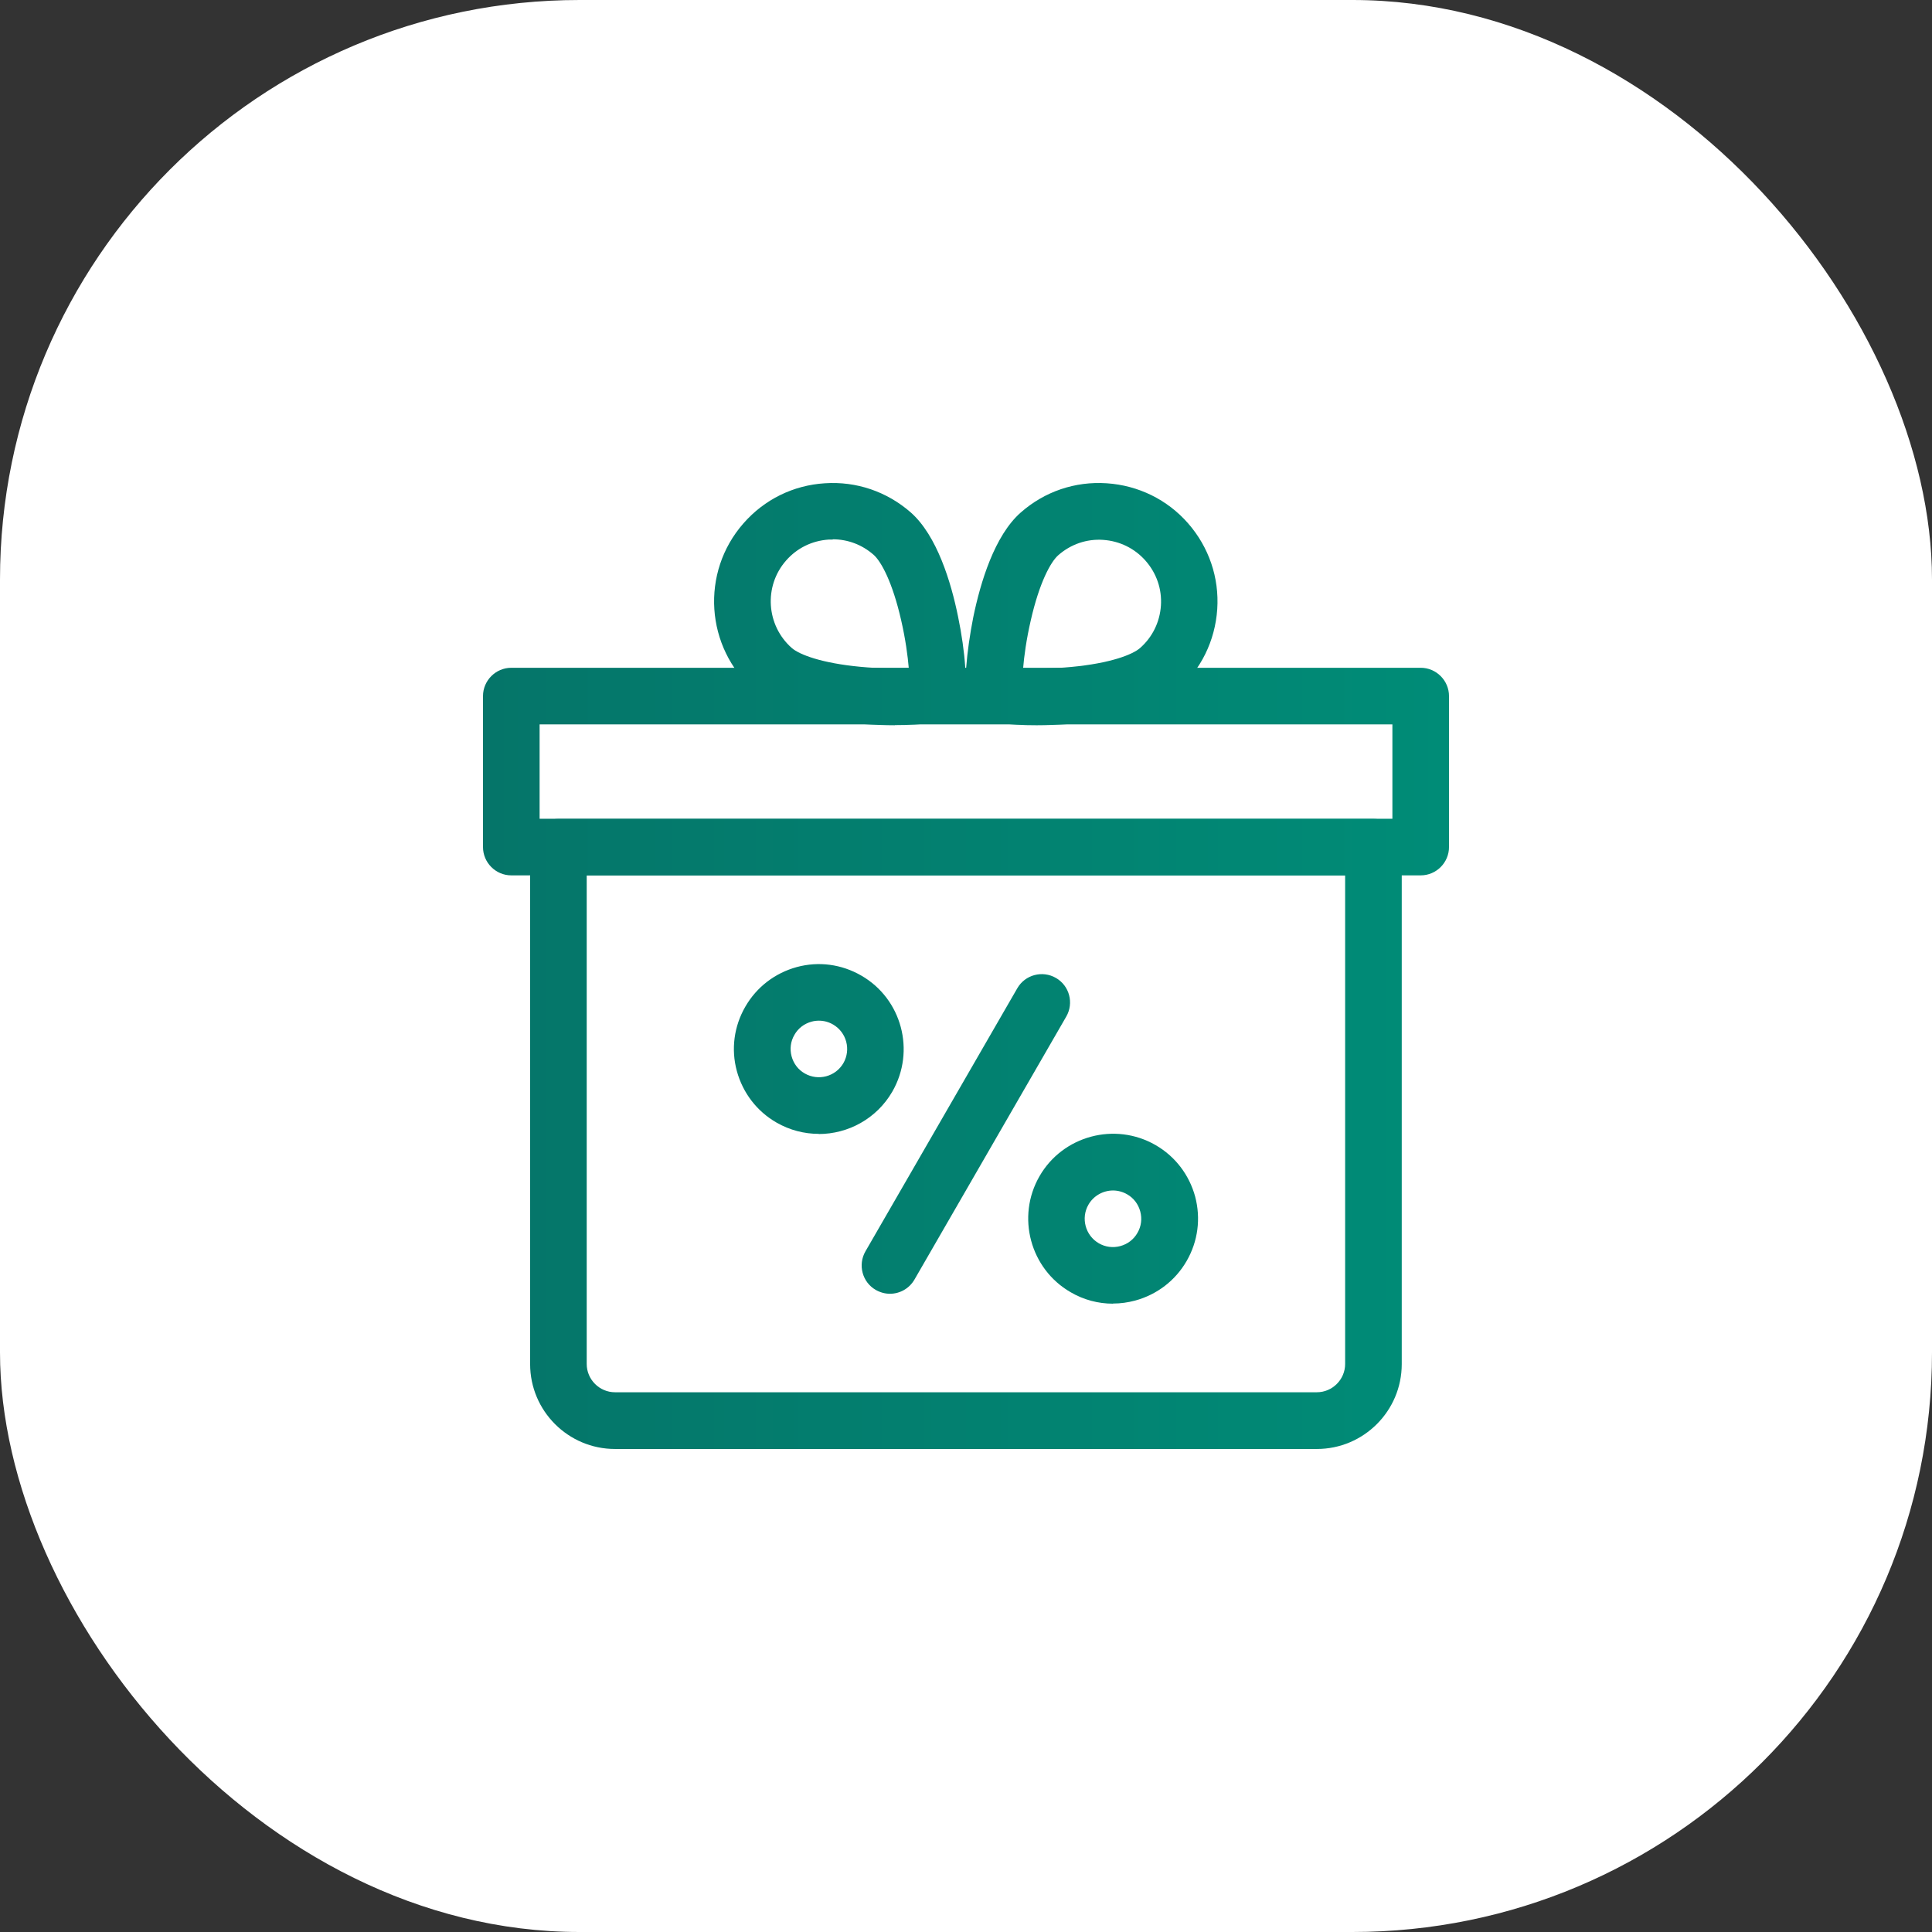 <?xml version="1.0" encoding="UTF-8"?> <svg xmlns="http://www.w3.org/2000/svg" width="100" height="100" viewBox="0 0 100 100" fill="none"><rect x="0" y="0" width="100" height="100" fill="#333333" stroke="none"/><rect width="100" height="100" rx="30" fill="white"></rect><path d="M73.535 45.309H26.465C25.659 45.309 25 44.649 25 43.844V36.029C25 35.224 25.659 34.564 26.465 34.564H73.535C74.341 34.564 75 35.224 75 36.029V43.844C75 44.649 74.341 45.309 73.535 45.309ZM27.93 42.379H72.07V37.494H27.93V42.379Z" fill="url(#paint0_linear_1285_2954)"></path><path d="M68.159 74.999H31.833C29.409 74.999 27.439 73.029 27.439 70.605V43.851C27.439 43.045 28.098 42.386 28.904 42.386H71.089C71.895 42.386 72.554 43.045 72.554 43.851V70.605C72.554 73.029 70.584 74.999 68.159 74.999ZM30.368 45.309V70.598C30.368 71.403 31.027 72.063 31.833 72.063H68.159C68.965 72.063 69.624 71.403 69.624 70.598V45.309H30.368Z" fill="url(#paint1_linear_1285_2954)"></path><path d="M46.32 37.538C45.807 37.538 45.258 37.516 44.73 37.479C42.885 37.347 40.402 36.937 39.047 35.744C36.506 33.51 36.249 29.628 38.483 27.087C39.56 25.856 41.054 25.117 42.694 25.014C44.328 24.904 45.91 25.446 47.14 26.523C48.495 27.717 49.227 30.126 49.593 31.935C49.777 32.821 49.908 33.744 49.96 34.528C50.048 35.773 49.945 36.344 49.542 36.798C49.147 37.252 48.59 37.428 47.345 37.501C47.023 37.523 46.679 37.531 46.312 37.531L46.32 37.538ZM43.097 27.929C43.024 27.929 42.958 27.929 42.885 27.929C42.028 27.988 41.252 28.368 40.688 29.013C39.523 30.338 39.655 32.367 40.981 33.539C41.376 33.883 42.519 34.323 44.525 34.513C45.522 34.608 46.415 34.608 47.038 34.579C46.986 33.964 46.869 33.078 46.642 32.096C46.195 30.134 45.609 29.057 45.214 28.713C44.621 28.193 43.881 27.914 43.105 27.914L43.097 27.929Z" fill="url(#paint2_linear_1285_2954)"></path><path d="M53.651 37.538C53.292 37.538 52.941 37.531 52.618 37.509C51.373 37.435 50.817 37.26 50.421 36.806C50.026 36.351 49.916 35.78 50.011 34.535C50.07 33.752 50.201 32.829 50.377 31.942C50.751 30.134 51.476 27.724 52.831 26.53C54.068 25.439 55.65 24.904 57.284 25.014C58.917 25.124 60.418 25.856 61.495 27.087C62.571 28.317 63.113 29.899 63.004 31.532C62.894 33.166 62.161 34.667 60.931 35.744C59.576 36.937 57.093 37.34 55.248 37.479C54.713 37.516 54.171 37.538 53.658 37.538H53.651ZM52.948 34.586C53.57 34.616 54.457 34.616 55.46 34.52C57.467 34.33 58.602 33.891 59.005 33.546C59.649 32.983 60.03 32.199 60.089 31.349C60.147 30.492 59.862 29.672 59.298 29.028C58.734 28.383 57.95 28.002 57.1 27.944C56.244 27.885 55.423 28.171 54.779 28.735C54.383 29.079 53.797 30.155 53.351 32.118C53.124 33.1 53.006 33.978 52.955 34.601L52.948 34.586Z" fill="url(#paint3_linear_1285_2954)"></path><path d="M42.38 58.689C41.633 58.689 40.878 58.499 40.19 58.103C39.172 57.517 38.447 56.565 38.139 55.437C37.831 54.309 37.992 53.116 38.578 52.105C39.164 51.087 40.116 50.362 41.244 50.054C42.38 49.747 43.559 49.908 44.577 50.494C46.679 51.702 47.396 54.397 46.188 56.499C45.375 57.906 43.896 58.697 42.372 58.697L42.38 58.689ZM42.387 52.83C42.262 52.83 42.13 52.845 42.006 52.881C41.625 52.984 41.31 53.226 41.12 53.562C40.922 53.899 40.871 54.295 40.973 54.676C41.076 55.057 41.318 55.371 41.654 55.562C42.358 55.965 43.251 55.723 43.654 55.027C44.057 54.324 43.815 53.431 43.119 53.028C42.892 52.896 42.643 52.83 42.387 52.83Z" fill="url(#paint4_linear_1285_2954)"></path><path d="M57.606 67.478C56.844 67.478 56.09 67.28 55.416 66.885C53.321 65.676 52.596 62.981 53.805 60.879C55.013 58.784 57.708 58.059 59.81 59.268C60.828 59.854 61.553 60.806 61.861 61.934C62.161 63.069 62.008 64.248 61.422 65.266C60.836 66.284 59.884 67.009 58.756 67.317C58.375 67.419 57.994 67.471 57.613 67.471L57.606 67.478ZM57.613 61.619C57.108 61.619 56.61 61.882 56.339 62.351C55.936 63.047 56.178 63.948 56.873 64.351C57.21 64.548 57.606 64.6 57.987 64.497C58.367 64.394 58.682 64.153 58.873 63.816C59.071 63.479 59.122 63.084 59.019 62.703C58.917 62.322 58.675 62.007 58.338 61.816C58.111 61.685 57.855 61.619 57.606 61.619H57.613Z" fill="url(#paint5_linear_1285_2954)"></path><path d="M46.063 66.965C45.814 66.965 45.565 66.899 45.331 66.767C44.628 66.365 44.394 65.464 44.796 64.768L52.655 51.153C53.058 50.45 53.959 50.215 54.654 50.618C55.357 51.021 55.592 51.922 55.189 52.618L47.331 66.233C47.059 66.701 46.569 66.965 46.063 66.965Z" fill="url(#paint6_linear_1285_2954)"></path><defs><linearGradient id="paint0_linear_1285_2954" x1="25" y1="50" x2="75" y2="50" gradientUnits="userSpaceOnUse"><stop stop-color="#057569"></stop><stop offset="1" stop-color="#008C77"></stop></linearGradient><linearGradient id="paint1_linear_1285_2954" x1="25" y1="50" x2="75" y2="50" gradientUnits="userSpaceOnUse"><stop stop-color="#057569"></stop><stop offset="1" stop-color="#008C77"></stop></linearGradient><linearGradient id="paint2_linear_1285_2954" x1="25" y1="50" x2="75" y2="50" gradientUnits="userSpaceOnUse"><stop stop-color="#057569"></stop><stop offset="1" stop-color="#008C77"></stop></linearGradient><linearGradient id="paint3_linear_1285_2954" x1="25" y1="50" x2="75" y2="50" gradientUnits="userSpaceOnUse"><stop stop-color="#057569"></stop><stop offset="1" stop-color="#008C77"></stop></linearGradient><linearGradient id="paint4_linear_1285_2954" x1="25" y1="50" x2="75" y2="50" gradientUnits="userSpaceOnUse"><stop stop-color="#057569"></stop><stop offset="1" stop-color="#008C77"></stop></linearGradient><linearGradient id="paint5_linear_1285_2954" x1="25" y1="50" x2="75" y2="50" gradientUnits="userSpaceOnUse"><stop stop-color="#057569"></stop><stop offset="1" stop-color="#008C77"></stop></linearGradient><linearGradient id="paint6_linear_1285_2954" x1="25" y1="50" x2="75" y2="50" gradientUnits="userSpaceOnUse"><stop stop-color="#057569"></stop><stop offset="1" stop-color="#008C77"></stop></linearGradient></defs></svg> 